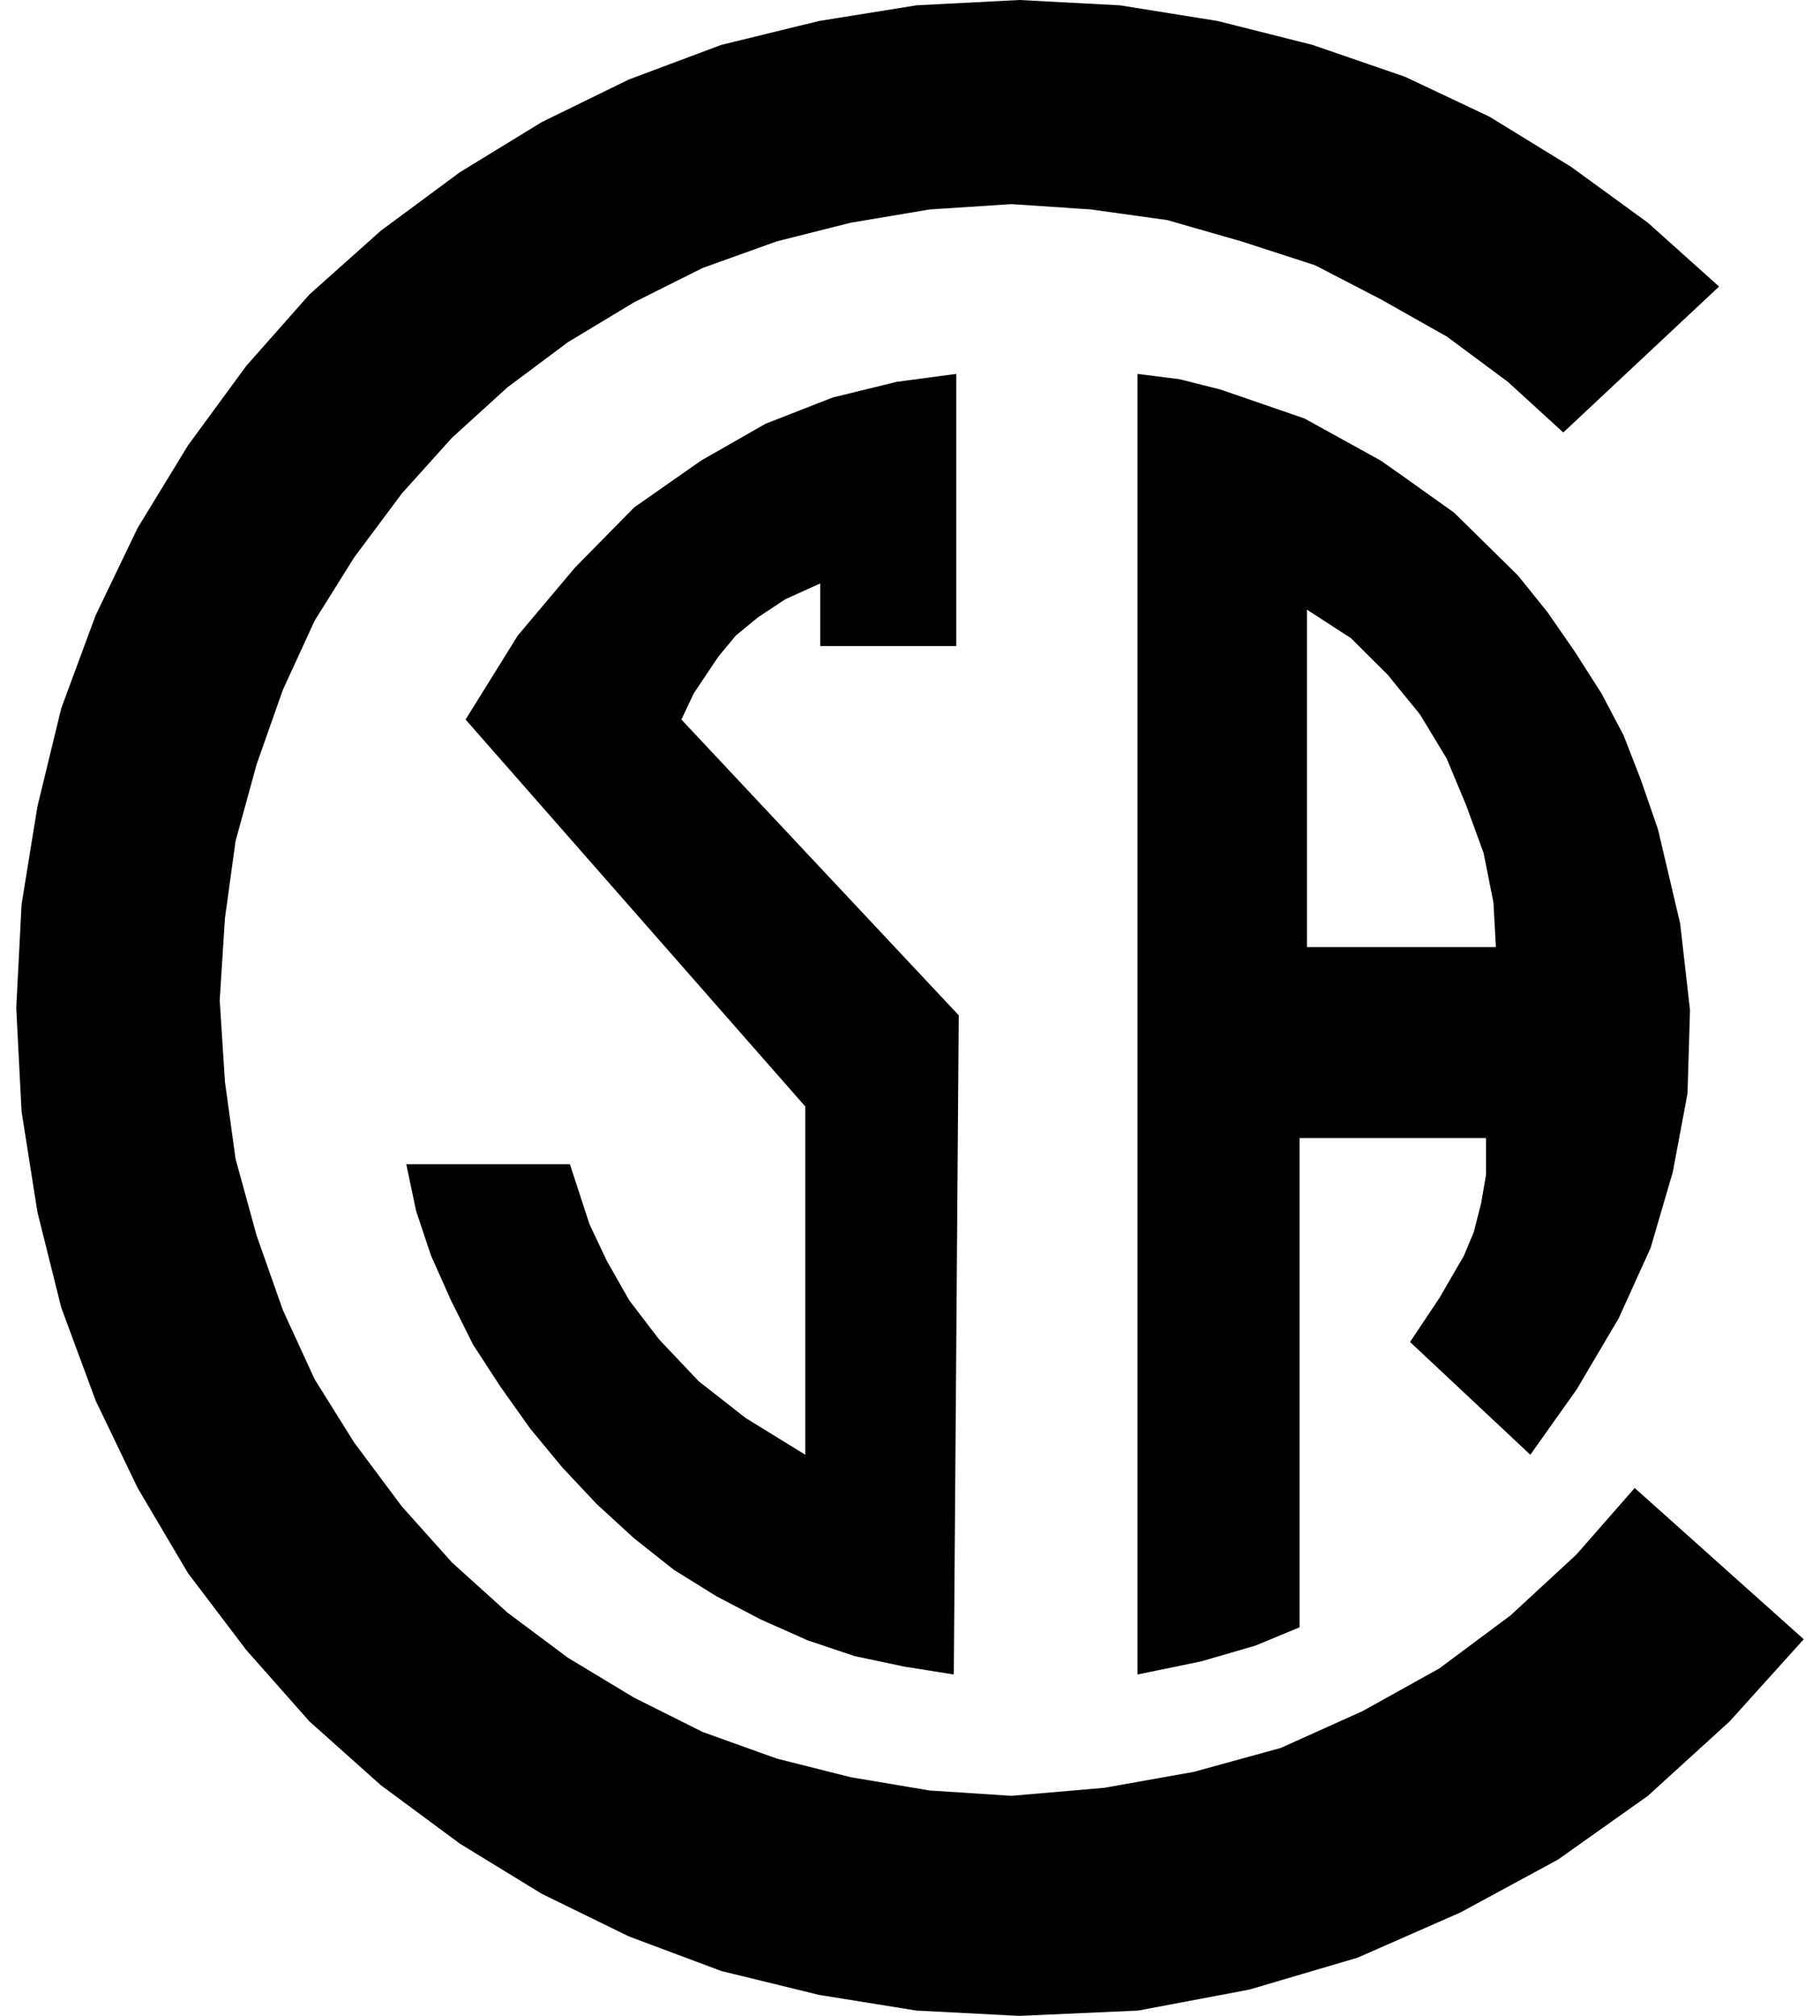 <?xml version="1.0" encoding="UTF-8"?>
<svg width="112px" height="124px" viewBox="0 0 112 124" version="1.1" xmlns="http://www.w3.org/2000/svg" xmlns:xlink="http://www.w3.org/1999/xlink">
    <!-- Generator: Sketch 52.5 (67469) - http://www.bohemiancoding.com/sketch -->
    <title>Icon - CSA - Large</title>
    <desc>Created with Sketch.</desc>
    <g id="Icon---CSA---Large" stroke="none" stroke-width="1" fill="none" fill-rule="evenodd">
        <g id="CSA" transform="translate(1, 0)" fill="#000000">
            <polyline id="Fill-2" points="99.597 91.528 96.014 95.617 91.962 99.36 87.566 102.631 82.862 105.247 77.814 107.519 72.459 108.991 66.941 109.972 61.242 110.463 56.213 110.136 51.346 109.318 46.804 108.173 42.245 106.538 38.03 104.43 33.959 101.977 30.232 99.196 26.813 96.108 23.737 92.673 20.806 88.748 18.363 84.841 16.409 80.589 14.8 76.028 13.497 71.286 12.845 66.561 12.52 61.527 12.845 56.458 13.497 51.733 14.8 46.99 16.409 42.43 18.363 38.178 20.806 34.271 23.737 30.346 26.813 26.929 30.232 23.822 33.959 21.042 38.03 18.589 42.245 16.481 46.804 14.846 51.346 13.701 56.213 12.883 61.242 12.556 66.127 12.883 70.831 13.538 75.39 14.846 79.931 16.318 84.001 18.425 88.055 20.715 91.8 23.495 95.201 26.603 104.789 17.626 100.411 13.701 95.689 10.267 90.659 7.177 85.467 4.724 79.768 2.762 73.925 1.29 67.918 0.327 61.73 0 55.398 0.327 49.41 1.29 43.385 2.762 37.704 4.888 32.349 7.505 27.301 10.594 22.434 14.192 18.038 18.117 14.149 22.514 10.566 27.402 7.472 32.472 4.885 37.85 2.768 43.574 1.303 49.608 0.326 55.64 0 62 0.326 68.36 1.303 74.557 2.768 80.426 4.885 86.15 7.472 91.528 10.566 96.762 14.149 101.486 18.038 105.883 22.434 109.808 27.301 113.407 32.349 116.495 37.704 119.113 43.385 121.238 49.41 122.71 55.398 123.673 61.73 124 69.039 123.673 75.879 122.383 82.536 120.421 88.868 117.64 94.875 114.387 100.411 110.463 105.441 105.883 110 100.832 99.597 91.528"></polyline>
            <polyline id="Fill-3" points="44.889 87.225 42.002 84.967 39.557 82.386 37.722 79.984 36.347 77.564 35.277 75.306 34.071 71.613 24 71.613 24.611 74.499 25.528 77.241 26.751 79.984 28.11 82.709 29.791 85.289 31.625 87.871 33.612 90.273 35.735 92.532 38.028 94.629 40.473 96.564 43.072 98.178 45.806 99.612 48.71 100.903 51.598 101.87 54.654 102.516 57.695 103 58 62.453 40.932 44.259 41.696 42.646 43.208 40.388 44.278 39.096 45.653 37.967 47.335 36.856 49.475 35.888 49.475 39.742 57.847 39.742 57.847 23 54.196 23.484 50.239 24.452 46.112 26.065 42.155 28.324 38.028 31.21 34.377 34.92 30.861 39.096 27.651 44.259 48.557 68.064 48.557 89.484 44.889 87.225"></polyline>
            <path d="M90.147,74.015 L89.693,75.789 L89.087,77.241 L87.59,79.823 L85.773,82.547 L93.175,89.484 L96.035,85.451 L98.609,81.095 L100.577,76.757 L101.94,72.097 L102.848,67.257 L103,62.13 L102.394,56.807 L101.031,51.017 L99.972,47.952 L98.911,45.227 L97.549,42.646 L95.9,40.065 L94.235,37.663 L92.418,35.404 L88.481,31.532 L85.234,29.22 L83.956,28.324 L79.279,25.743 L74.131,23.968 L71.574,23.323 L69,23 L69,103 L72.92,102.193 L76.251,101.225 L78.976,100.096 L78.976,70 L90.449,70 L90.449,72.258 L90.147,74.015 Z M85.234,58.259 L79.43,58.259 L79.43,37.502 L82.139,39.258 L84.41,41.517 L85.234,42.538 L86.378,43.937 L88.027,46.661 L89.238,49.565 L90.298,52.469 L90.904,55.516 L91.055,58.259 L85.234,58.259 Z" id="Fill-4"></path>
        </g>
    </g>
</svg>